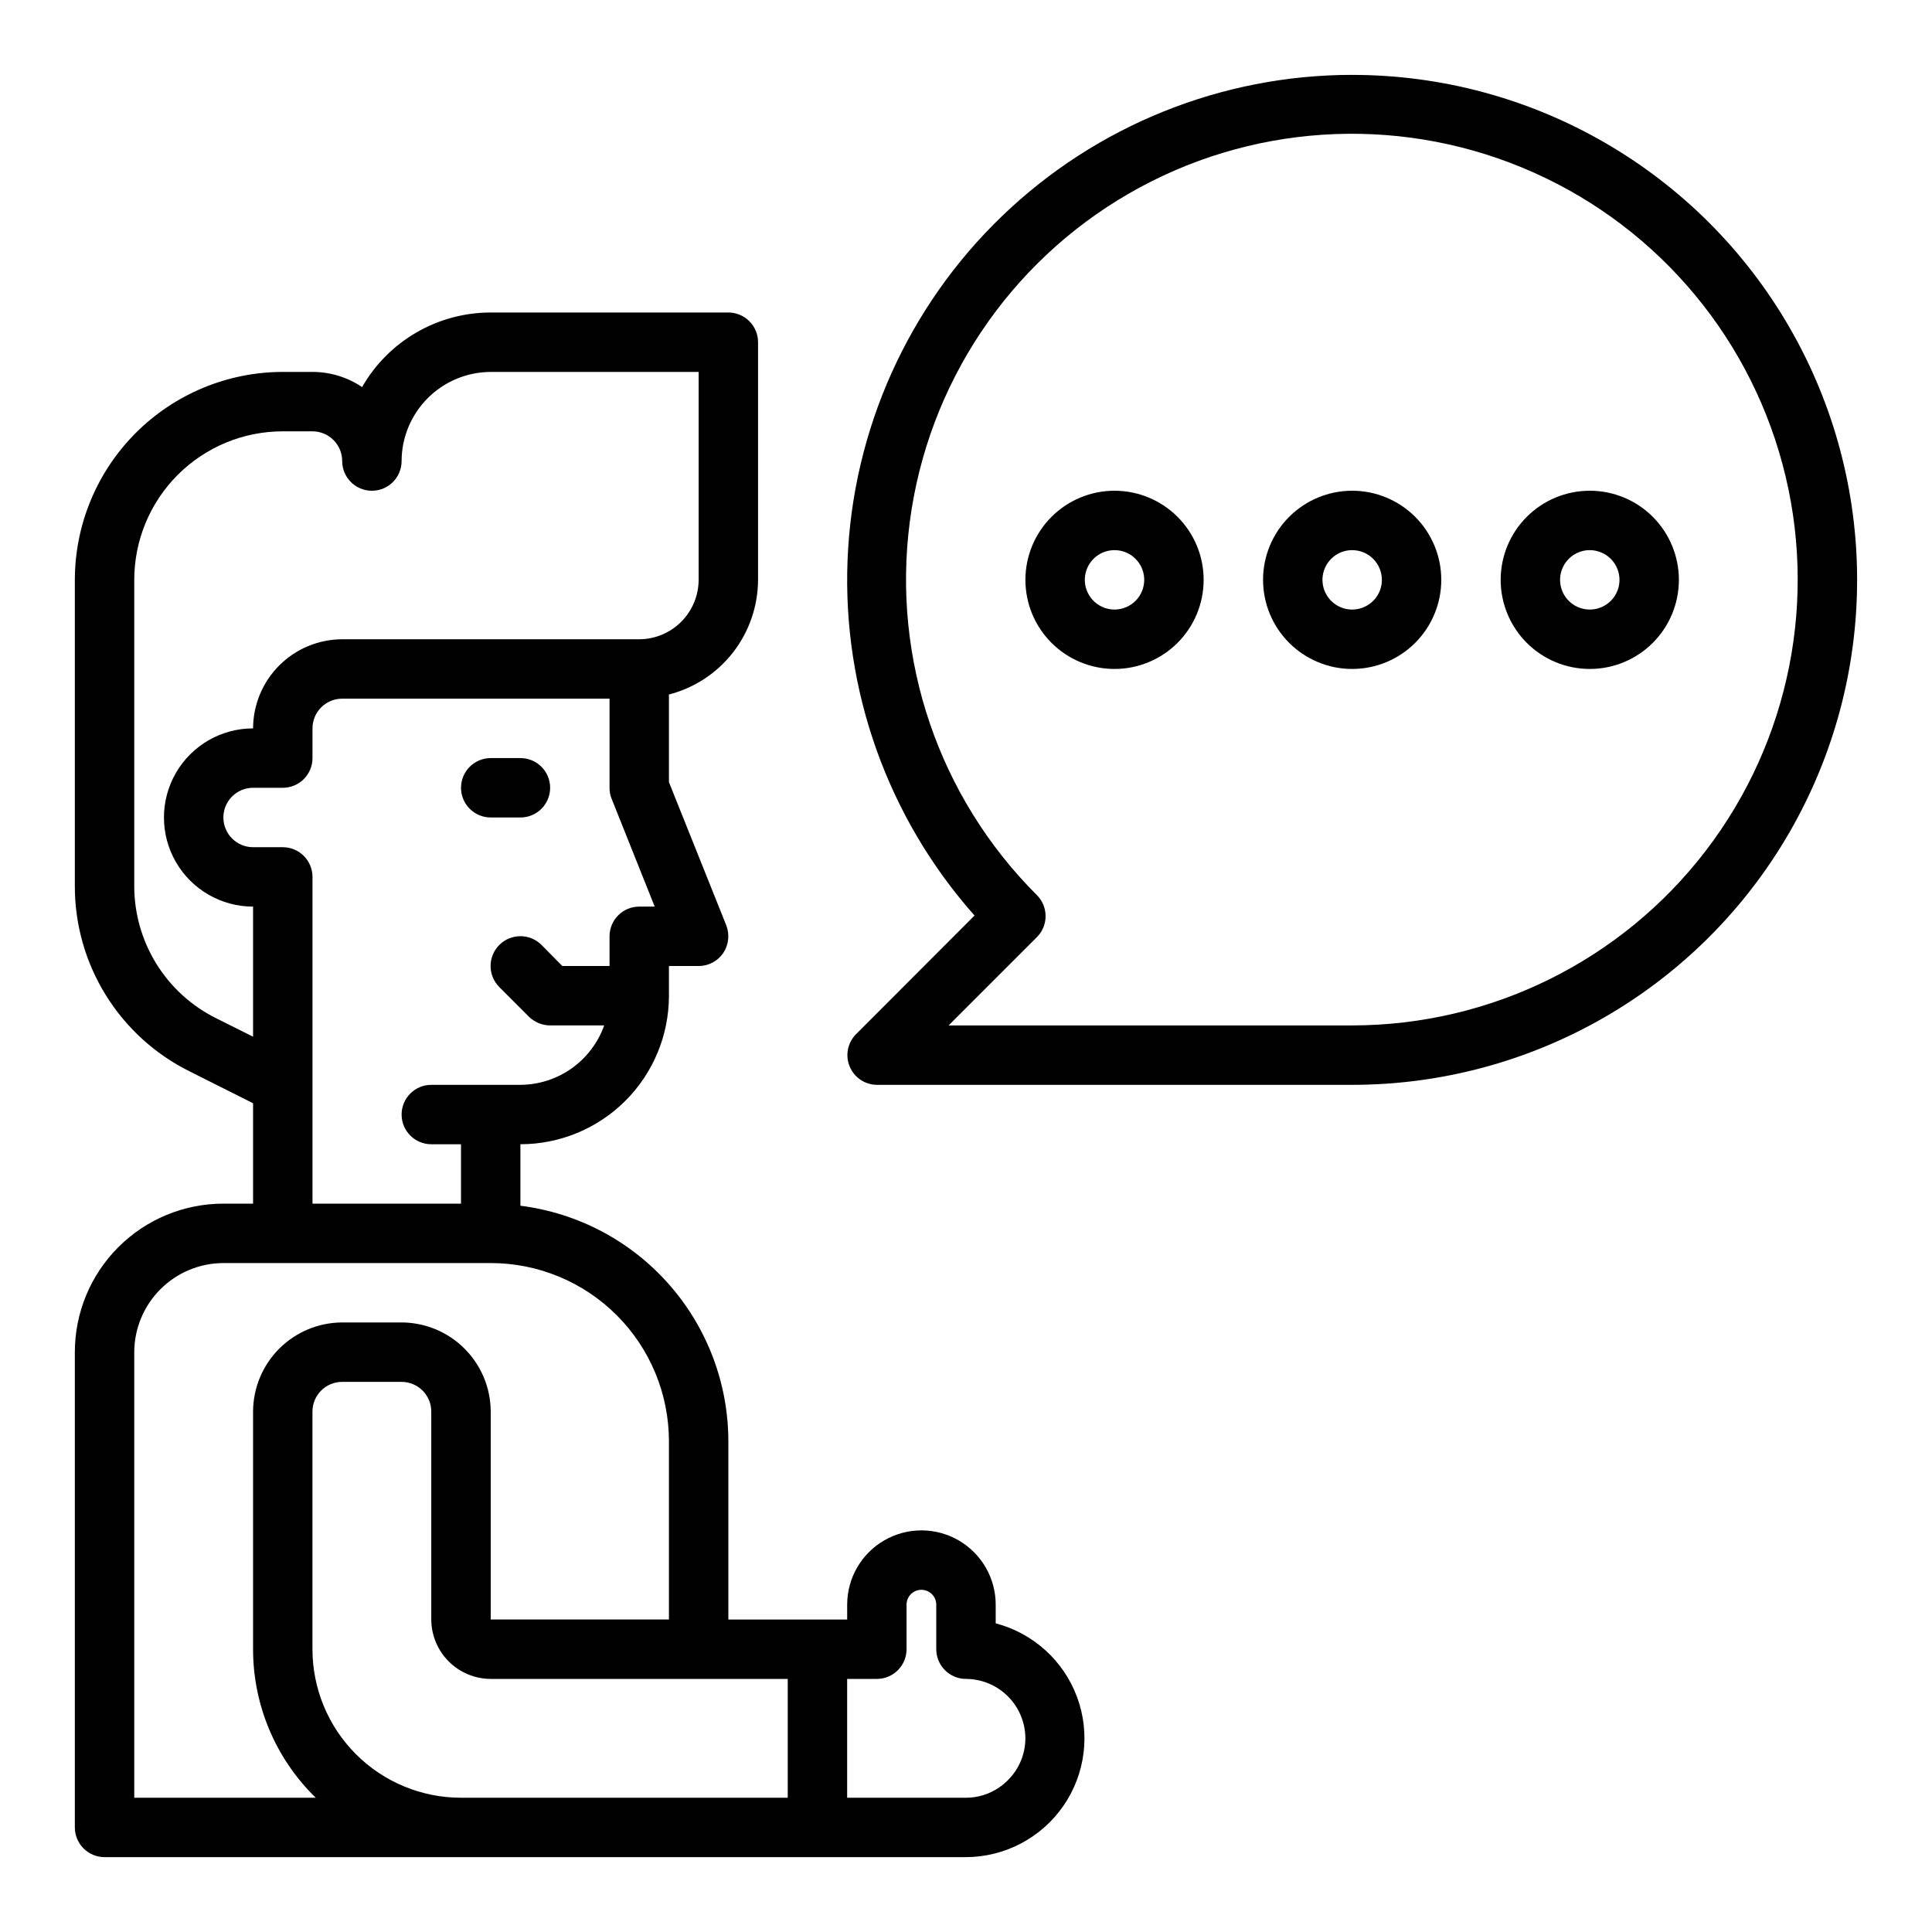 <?xml version="1.0" encoding="UTF-8"?>
<!-- Uploaded to: ICON Repo, www.iconrepo.com, Generator: ICON Repo Mixer Tools -->
<svg fill="#000000" width="800px" height="800px" version="1.1" viewBox="144 144 512 512" xmlns="http://www.w3.org/2000/svg">
 <g>
  <path d="m502.34 321.28c-6.266 0-12.27-2.488-16.699-6.918-4.43-4.426-6.918-10.434-6.918-16.695 0-6.266 2.488-12.273 6.918-16.699 4.43-4.43 10.434-6.918 16.699-6.918 6.262 0 12.27 2.488 16.699 6.918 4.426 4.426 6.914 10.434 6.914 16.699 0 6.262-2.488 12.27-6.914 16.695-4.43 4.43-10.438 6.918-16.699 6.918zm0-31.488c-3.184 0-6.055 1.918-7.273 4.859-1.219 2.941-0.547 6.328 1.707 8.582 2.25 2.25 5.637 2.922 8.578 1.703s4.859-4.086 4.859-7.269c0-2.09-0.828-4.094-2.305-5.566-1.477-1.477-3.481-2.309-5.566-2.309z"/>
  <path d="m565.31 321.28c-6.266 0-12.273-2.488-16.699-6.918-4.43-4.426-6.918-10.434-6.918-16.695 0-6.266 2.488-12.273 6.918-16.699 4.426-4.43 10.434-6.918 16.699-6.918 6.262 0 12.27 2.488 16.699 6.918 4.426 4.426 6.914 10.434 6.914 16.699 0 6.262-2.488 12.27-6.914 16.695-4.43 4.43-10.438 6.918-16.699 6.918zm0-31.488c-3.184 0-6.055 1.918-7.273 4.859-1.219 2.941-0.547 6.328 1.707 8.582 2.25 2.25 5.637 2.922 8.578 1.703 2.941-1.219 4.859-4.086 4.859-7.269 0-2.09-0.828-4.094-2.305-5.566-1.477-1.477-3.481-2.309-5.566-2.309z"/>
  <path d="m439.36 274.05c-6.266 0-12.27 2.488-16.699 6.918-4.43 4.426-6.918 10.434-6.918 16.699 0 6.262 2.488 12.27 6.918 16.695 4.43 4.43 10.434 6.918 16.699 6.918 6.262 0 12.27-2.488 16.699-6.918 4.43-4.426 6.918-10.434 6.918-16.695 0-6.266-2.488-12.273-6.918-16.699-4.43-4.43-10.438-6.918-16.699-6.918zm0 31.488c-3.184 0-6.055-1.918-7.273-4.859-1.219-2.941-0.547-6.328 1.707-8.578 2.25-2.254 5.637-2.926 8.578-1.707s4.859 4.086 4.859 7.273c0 2.086-0.828 4.09-2.305 5.566-1.477 1.473-3.481 2.305-5.566 2.305z"/>
  <path d="m502.34 163.84c-34.586 0.02-67.824 13.414-92.75 37.391-24.93 23.973-39.613 56.66-40.98 91.219-1.367 34.559 10.695 68.305 33.652 94.172l-31.441 31.488c-2.211 2.254-2.859 5.613-1.645 8.531 1.211 2.918 4.051 4.828 7.211 4.852h125.95c47.809 0 91.988-25.508 115.89-66.914s23.906-92.418 0-133.82-68.086-66.914-115.89-66.914zm0 251.91h-106.95l23.402-23.402c3.066-3.074 3.066-8.051 0-11.125-26-25.949-38.449-62.516-33.688-98.941 4.762-36.422 26.195-68.559 57.992-86.953 31.797-18.395 70.34-20.953 104.29-6.922 33.949 14.027 59.441 43.051 68.977 78.527 9.531 35.473 2.023 73.367-20.316 102.52-22.34 29.16-56.973 46.27-93.707 46.293z"/>
  <path d="m274.05 360.64h7.871c4.348 0 7.871-3.523 7.871-7.871s-3.523-7.871-7.871-7.871h-7.871c-4.348 0-7.871 3.523-7.871 7.871s3.523 7.871 7.871 7.871z"/>
  <path d="m407.87 574.21v-4.961c0-7.031-3.75-13.527-9.84-17.043s-13.59-3.516-19.68 0c-6.09 3.516-9.84 10.012-9.84 17.043v3.938h-31.488v-47.234c-0.016-15.328-5.621-30.125-15.766-41.617-10.145-11.492-24.129-18.891-39.34-20.805v-16.297c10.438 0 20.449-4.148 27.832-11.527 7.383-7.383 11.527-17.395 11.527-27.832v-7.871h7.871c2.621 0.004 5.07-1.297 6.535-3.465 1.43-2.168 1.723-4.898 0.789-7.32l-15.195-37.945v-23.223c6.742-1.738 12.719-5.664 16.992-11.164 4.273-5.496 6.602-12.258 6.625-19.219v-62.977c0-2.09-0.828-4.09-2.305-5.566-1.477-1.477-3.481-2.309-5.566-2.309h-62.977c-6.918 0-13.715 1.828-19.699 5.297-5.988 3.469-10.949 8.461-14.387 14.465-3.887-2.617-8.465-4.016-13.148-4.016h-7.871c-14.609 0.016-28.613 5.828-38.945 16.156-10.332 10.332-16.141 24.34-16.16 38.949v81c-0.043 10.242 2.789 20.293 8.176 29.004 5.387 8.711 13.109 15.738 22.289 20.277l16.77 8.422v26.609h-7.871c-10.441 0-20.453 4.144-27.832 11.527-7.383 7.379-11.531 17.391-11.531 27.832v125.95c0 2.086 0.832 4.09 2.309 5.566 1.477 1.473 3.477 2.305 5.566 2.305h228.29c10.285-0.031 19.906-5.082 25.773-13.531 5.867-8.449 7.234-19.23 3.668-28.875-3.566-9.648-11.621-16.945-21.57-19.547zm-94.465-189.95c-4.348 0-7.871 3.523-7.871 7.871v7.871l-12.516 0.004-5.512-5.59c-3.086-3.086-8.094-3.086-11.18 0-3.086 3.086-3.086 8.09 0 11.176l7.871 7.871v0.004c1.504 1.449 3.504 2.266 5.59 2.281h14.328c-1.633 4.586-4.641 8.559-8.613 11.379-3.973 2.816-8.715 4.34-13.586 4.367h-23.617c-4.348 0-7.871 3.523-7.871 7.871s3.523 7.871 7.871 7.871h7.871v15.742l-39.359 0.004v-86.594c0-2.09-0.828-4.09-2.305-5.566-1.477-1.477-3.477-2.305-5.566-2.305h-7.871c-4.348 0-7.871-3.527-7.871-7.875 0-4.348 3.523-7.871 7.871-7.871h7.871c2.09 0 4.09-0.828 5.566-2.305 1.477-1.477 2.305-3.481 2.305-5.566v-7.871c0-4.348 3.527-7.875 7.875-7.875h70.848v23.617c-0.016 1 0.172 1.988 0.551 2.914l11.414 28.574zm-112.1 29.598c-6.547-3.246-12.055-8.266-15.895-14.484-3.84-6.223-5.859-13.391-5.832-20.703v-81c0-10.441 4.148-20.453 11.527-27.832 7.383-7.383 17.395-11.531 27.832-11.531h7.871c2.09 0 4.09 0.832 5.566 2.309 1.477 1.477 2.309 3.477 2.309 5.566 0 4.348 3.523 7.871 7.871 7.871s7.871-3.523 7.871-7.871c0.02-6.258 2.512-12.254 6.938-16.68 4.426-4.426 10.422-6.918 16.68-6.938h55.105v55.105h-0.004c-0.012 4.168-1.672 8.168-4.625 11.117-2.949 2.949-6.945 4.613-11.117 4.625h-78.719c-6.258 0.02-12.254 2.512-16.68 6.938-4.426 4.426-6.918 10.422-6.938 16.68-8.438 0-16.234 4.5-20.453 11.809-4.219 7.305-4.219 16.309 0 23.613 4.219 7.309 12.016 11.809 20.453 11.809v34.48zm-21.727 206.56v-118.08c0.02-6.258 2.512-12.254 6.938-16.68s10.422-6.918 16.68-6.938h70.848c12.527 0 24.539 4.977 33.398 13.832 8.855 8.859 13.832 20.875 13.832 33.398v47.23l-47.23 0.004v-55.105c-0.02-6.258-2.512-12.254-6.938-16.676-4.426-4.426-10.422-6.922-16.68-6.941h-15.742c-6.258 0.02-12.254 2.516-16.68 6.941-4.426 4.422-6.918 10.418-6.938 16.676v62.977c-0.008 14.824 5.984 29.023 16.609 39.359zm173.18 0h-86.59c-10.441 0-20.453-4.144-27.832-11.527-7.383-7.383-11.531-17.395-11.531-27.832v-62.977c0-4.348 3.527-7.871 7.875-7.871h15.742c2.09 0 4.09 0.828 5.566 2.305 1.477 1.477 2.305 3.481 2.305 5.566v55.105c0.016 4.172 1.676 8.168 4.625 11.117 2.953 2.949 6.949 4.613 11.121 4.625h78.719zm58.332-4.644c-2.93 2.969-6.926 4.644-11.098 4.644h-31.488v-31.488h7.871c2.086 0 4.09-0.828 5.566-2.305 1.477-1.477 2.305-3.477 2.305-5.566v-11.809c0-2.172 1.762-3.934 3.938-3.934 2.172 0 3.934 1.762 3.934 3.934v11.809c0 2.09 0.832 4.09 2.309 5.566 1.477 1.477 3.477 2.305 5.566 2.305 4.172 0.016 8.168 1.676 11.117 4.625 2.949 2.953 4.613 6.949 4.625 11.121-0.004 4.172-1.676 8.168-4.644 11.098z"/>
 </g>
</svg>